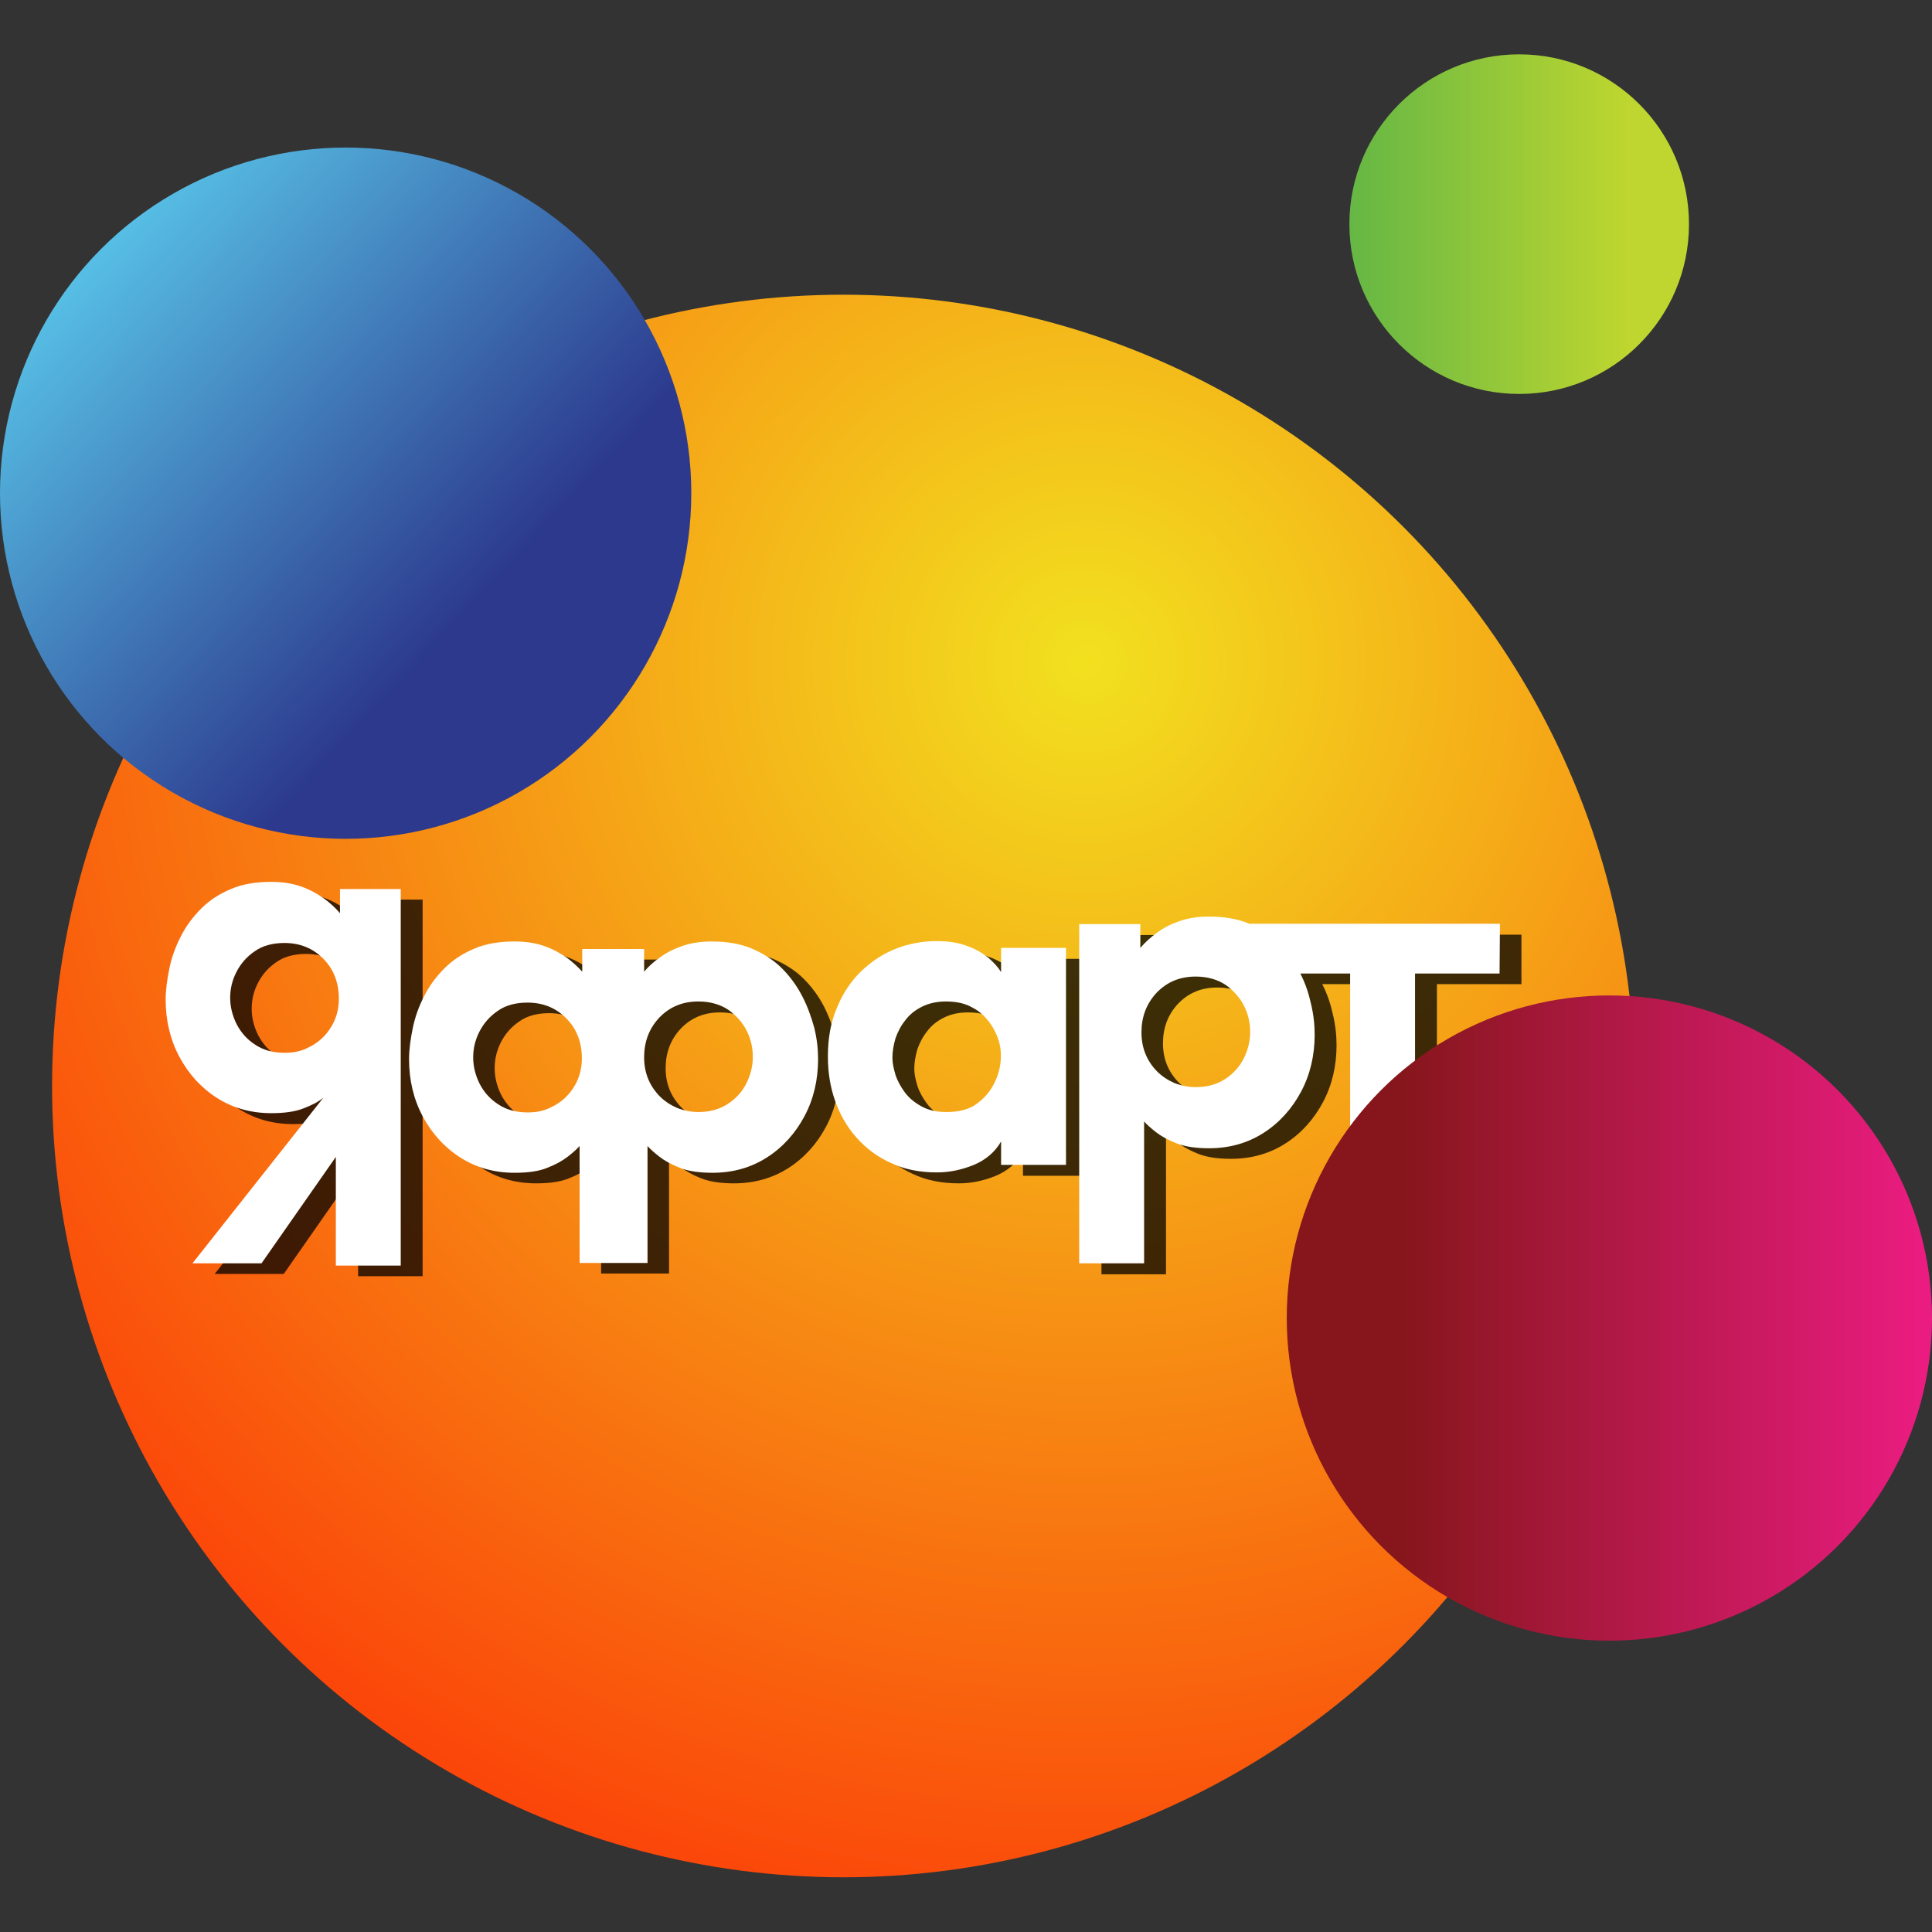 <?xml version="1.0" encoding="utf-8"?>
<!-- Generator: Adobe Illustrator 26.2.1, SVG Export Plug-In . SVG Version: 6.00 Build 0)  -->
<svg version="1.1" id="Layer_1" xmlns="http://www.w3.org/2000/svg" xmlns:xlink="http://www.w3.org/1999/xlink" x="0px" y="0px"
	 viewBox="0 0 512 512" style="enable-background:new 0 0 512 512;" xml:space="preserve">
<rect x="0" y="0" width="512" height="512" fill="#333333" stroke="none"/>
<style type="text/css">
	.st0{fill:url(#SVGID_1_);}
	.st1{fill:url(#SVGID_00000011020765882386520480000017362085810749172617_);}
	.st2{fill:url(#SVGID_00000113335169476226371360000007062169747056014216_);}
	.st3{opacity:0.75;}
	.st4{fill:#FFFFFF;}
	.st5{fill:url(#SVGID_00000000198439324601115270000006093361908376851632_);}
</style>
<g>
	<radialGradient id="SVGID_1_" cx="287.641" cy="175.323" r="487.366" gradientUnits="userSpaceOnUse">
		<stop  offset="2.702703e-03" style="stop-color:#F2E01F"/>
		<stop  offset="1" style="stop-color:#FF0100"/>
	</radialGradient>
	<circle class="st0" cx="223.5" cy="287.8" r="209.7"/>
	
		<linearGradient id="SVGID_00000047778492595938748320000014733288554477981590_" gradientUnits="userSpaceOnUse" x1="357.636" y1="454.572" x2="447.593" y2="454.572" gradientTransform="matrix(1 0 0 -1 0 514)">
		<stop  offset="0" style="stop-color:#65B745"/>
		<stop  offset="0.819" style="stop-color:#BED62F"/>
	</linearGradient>
	<circle style="fill:url(#SVGID_00000047778492595938748320000014733288554477981590_);" cx="402.6" cy="59.4" r="45"/>
	
		<linearGradient id="SVGID_00000101800771840934675120000013058745614686256540_" gradientUnits="userSpaceOnUse" x1="-789.259" y1="-2117.846" x2="-965.233" y2="-2255.865" gradientTransform="matrix(0.996 8.540000e-02 -8.540000e-02 0.996 760.128 2366.922)">
		<stop  offset="0.184" style="stop-color:#2C398D"/>
		<stop  offset="0.819" style="stop-color:#58C3E8"/>
	</linearGradient>
	<circle style="fill:url(#SVGID_00000101800771840934675120000013058745614686256540_);" cx="91.6" cy="130.7" r="91.6"/>
	<g>
		<g class="st3">
			<g>
				<path d="M95.9,244.9c-1.2-1.4-2.7-2.8-4.4-4c-1.7-1.2-3.7-2.3-6-3.1c-2.3-0.8-4.9-1.2-7.8-1.2c-4.1,0-7.7,0.6-10.7,1.9
					c-3.1,1.3-5.7,3-7.9,5.2c-2.2,2.2-4,4.6-5.4,7.4c-1.4,2.7-2.4,5.5-3,8.4c-0.6,2.9-1,5.7-1,8.3c0,5.5,1.2,10.6,3.6,15.1
					c2.4,4.5,5.7,8.2,9.9,10.9c4.2,2.7,9,4.1,14.5,4.1c3.5,0,6.4-0.4,8.6-1.3c2.1-0.8,3.9-1.7,5.2-2.8l-34.6,43.8h18.3l19.7-28.2
					v28.8H112v-99.8H95.9V244.9z M91.4,277.7c-1.3,1.3-2.8,2.3-4.6,3.1c-1.8,0.8-3.6,1.1-5.7,1.1c-3,0-5.6-0.7-7.7-2.1
					c-2.2-1.4-3.8-3.2-5-5.5c-1.1-2.2-1.7-4.6-1.7-6.9v-0.1c0-2.3,0.5-4.5,1.6-6.7c1.1-2.2,2.7-4.1,4.9-5.6c2.1-1.5,4.8-2.2,7.9-2.2
					c4.1,0,7.6,1.4,10.4,4.3c2.7,2.8,4,6.3,4,10.5C95.5,271.5,94.1,274.9,91.4,277.7z"/>
				<path d="M218.4,266.8c-1.4-2.7-3.2-5.2-5.4-7.4c-2.2-2.2-4.9-3.9-7.9-5.2c-3.1-1.3-6.7-1.9-10.7-1.9c-2.9,0-5.5,0.4-7.8,1.2
					c-2.3,0.8-4.3,1.8-6,3.1c-1.6,1.1-3,2.4-4.1,3.7v-6h-0.3h-15.8H160v6c-1.2-1.3-2.6-2.6-4.1-3.7c-1.7-1.2-3.7-2.3-6-3.1
					c-2.3-0.8-4.9-1.2-7.8-1.2c-4.1,0-7.7,0.6-10.7,1.9c-3.1,1.3-5.7,3-7.9,5.2c-2.2,2.2-4,4.6-5.4,7.4c-1.4,2.7-2.4,5.5-3,8.4
					c-0.6,2.9-1,5.7-1,8.3c0,5.5,1.2,10.6,3.6,15.1c2.4,4.5,5.7,8.2,9.9,10.9c4.2,2.7,9,4.1,14.5,4.1c3.5,0,6.4-0.4,8.6-1.3
					c2.3-0.9,4.1-1.9,5.5-3c1.4-1.1,2.4-2,3.1-2.8v5.2v25.8h0.8h16.4h0.8v-25.8v-5.2c0.7,0.8,1.7,1.7,3.1,2.8c1.4,1.1,3.2,2.1,5.5,3
					c2.3,0.9,5.2,1.3,8.6,1.3c5.5,0,10.3-1.4,14.5-4.1c4.2-2.7,7.5-6.4,9.9-10.9c2.4-4.5,3.6-9.6,3.6-15.1c0-2.7-0.3-5.4-1-8.3
					C220.8,272.4,219.8,269.6,218.4,266.8z M155.8,293.5c-1.3,1.3-2.8,2.3-4.6,3.1c-1.8,0.8-3.6,1.1-5.7,1.1c-3,0-5.6-0.7-7.7-2.1
					c-2.2-1.4-3.8-3.2-5-5.5c-1.1-2.2-1.7-4.6-1.7-6.9V283c0-2.3,0.5-4.5,1.6-6.7c1.1-2.2,2.7-4.1,4.9-5.6c2.1-1.5,4.8-2.2,7.9-2.2
					c4.1,0,7.6,1.4,10.4,4.3c2.7,2.8,4,6.3,4,10.5C159.9,287.2,158.6,290.7,155.8,293.5z M205.2,283.1c0,2.4-0.6,4.7-1.7,6.9
					c-1.1,2.2-2.8,4.1-5,5.5c-2.2,1.4-4.7,2.1-7.7,2.1c-2,0-3.9-0.4-5.7-1.1c-1.8-0.8-3.3-1.8-4.6-3.1c-2.7-2.8-4.1-6.2-4.1-10.3
					c0-4.1,1.3-7.6,4-10.5c2.8-2.9,6.2-4.3,10.4-4.3c3.1,0,5.8,0.8,7.9,2.2c2.1,1.5,3.8,3.4,4.9,5.6c1.1,2.2,1.6,4.5,1.6,6.7V283.1z
					"/>
				<path d="M403.2,247.7H337c0,0,0,0-0.1,0c-3.1-1.3-6.7-1.9-10.7-1.9c-2.9,0-5.5,0.4-7.8,1.2c-2.3,0.8-4.3,1.8-6,3.1
					c-1.7,1.2-3.2,2.6-4.4,4v-6.3h-16.1v89.9H309v-32.4V300c0.7,0.8,1.7,1.7,3.1,2.8c1.4,1.1,3.2,2.1,5.5,3c2.3,0.9,5.2,1.3,8.6,1.3
					c5.5,0,10.3-1.4,14.5-4.1s7.5-6.4,9.9-10.9c2.4-4.5,3.6-9.6,3.6-15.1c0-2.7-0.3-5.4-1-8.3c-0.6-2.7-1.5-5.4-2.8-7.9h13.2v52
					h17.2v-52h22.4L403.2,247.7z M337,276.5c0,2.4-0.6,4.7-1.7,6.9c-1.1,2.2-2.8,4.1-5,5.5c-2.2,1.4-4.7,2.1-7.7,2.1
					c-2,0-3.9-0.4-5.7-1.1c-1.8-0.8-3.3-1.8-4.6-3.1c-2.7-2.8-4.1-6.2-4.1-10.3c0-4.1,1.3-7.6,4-10.5c2.8-2.9,6.2-4.3,10.4-4.3
					c3.1,0,5.8,0.8,7.9,2.2c2.1,1.5,3.8,3.4,4.9,5.6c1.1,2.2,1.6,4.5,1.6,6.7V276.5z"/>
				<path d="M271,260.4c-0.7-1.2-1.8-2.4-3.3-3.7c-1.5-1.2-3.3-2.3-5.6-3.1c-2.3-0.9-5-1.3-8.1-1.3c-3.8,0-7.5,0.7-11,2.1
					c-3.5,1.4-6.5,3.5-9.2,6.1c-2.7,2.7-4.8,5.9-6.3,9.7c-1.6,3.8-2.3,8-2.3,12.7c0,4.1,0.6,8,1.9,11.7c1.3,3.7,3.2,7,5.7,9.8
					c2.5,2.8,5.5,5.1,9.1,6.7c3.6,1.7,7.6,2.5,12.2,2.5c3.4,0,6.6-0.7,9.8-2c3.1-1.3,5.6-3.4,7.2-6.2v6.2h17.2v-57.5H271V260.4z
					 M271,283.9c-0.2,2.6-1,5-2.4,7.3c-1.1,1.8-2.6,3.3-4.5,4.6c-1.9,1.2-4.4,1.8-7.5,1.8c-2.6,0-4.8-0.5-6.6-1.5
					c-1.8-1-3.3-2.2-4.4-3.7c-1.1-1.5-2-3.1-2.5-4.7c-0.5-1.7-0.8-3.1-0.8-4.4v-0.1c0-1.7,0.3-3.3,0.8-5.1c0.6-1.7,1.4-3.3,2.6-4.8
					c1.1-1.5,2.6-2.7,4.4-3.6c1.8-0.9,3.9-1.4,6.4-1.4c2.4,0,4.5,0.4,6.2,1.2c1.7,0.8,3.1,1.8,4.2,3c1.1,1.2,2,2.5,2.6,3.8
					C270.7,278.8,271.2,281.3,271,283.9z"/>
			</g>
		</g>
		<g>
			<g>
				<path class="st4" d="M90.1,242c-1.2-1.4-2.7-2.8-4.4-4c-1.7-1.2-3.7-2.3-6-3.1c-2.3-0.8-4.9-1.2-7.8-1.2
					c-4.1,0-7.7,0.6-10.7,1.9c-3.1,1.3-5.7,3-7.9,5.2c-2.2,2.2-4,4.6-5.4,7.4c-1.4,2.7-2.4,5.5-3,8.4c-0.6,2.9-1,5.7-1,8.3
					c0,5.5,1.2,10.6,3.6,15.1c2.4,4.5,5.7,8.2,9.9,10.9c4.2,2.7,9,4.1,14.5,4.1c3.5,0,6.4-0.4,8.6-1.3c2.1-0.8,3.9-1.7,5.2-2.8
					L51,334.8h18.3L89,306.6v28.8h17.2v-99.8H90.1V242z M85.7,274.8c-1.3,1.3-2.8,2.3-4.6,3.1c-1.8,0.8-3.6,1.1-5.7,1.1
					c-3,0-5.6-0.7-7.7-2.1c-2.2-1.4-3.8-3.2-5-5.5c-1.1-2.2-1.7-4.6-1.7-6.9v-0.1c0-2.3,0.5-4.5,1.6-6.7c1.1-2.2,2.7-4.1,4.9-5.6
					c2.1-1.5,4.8-2.2,7.9-2.2c4.1,0,7.6,1.4,10.4,4.3c2.7,2.8,4,6.3,4,10.5C89.8,268.6,88.4,272,85.7,274.8z"/>
				<path class="st4" d="M212.6,264c-1.4-2.7-3.2-5.2-5.4-7.4c-2.2-2.2-4.9-3.9-7.9-5.2c-3.1-1.3-6.7-1.9-10.7-1.9
					c-2.9,0-5.5,0.4-7.8,1.2c-2.3,0.8-4.3,1.8-6,3.1c-1.6,1.1-3,2.4-4.1,3.7v-6h-0.3h-15.8h-0.3v6c-1.2-1.3-2.6-2.6-4.1-3.7
					c-1.7-1.2-3.7-2.3-6-3.1c-2.3-0.8-4.9-1.2-7.8-1.2c-4.1,0-7.7,0.6-10.7,1.9c-3.1,1.3-5.7,3-7.9,5.2c-2.2,2.2-4,4.6-5.4,7.4
					c-1.4,2.7-2.4,5.5-3,8.4c-0.6,2.9-1,5.7-1,8.3c0,5.5,1.2,10.6,3.6,15.1c2.4,4.5,5.7,8.2,9.9,10.9c4.2,2.7,9,4.1,14.5,4.1
					c3.5,0,6.4-0.4,8.6-1.3c2.3-0.9,4.1-1.9,5.5-3c1.4-1.1,2.4-2,3.1-2.8v5.2v25.8h0.8h16.4h0.8v-25.8v-5.2c0.7,0.8,1.7,1.7,3.1,2.8
					c1.4,1.1,3.2,2.1,5.5,3c2.3,0.9,5.2,1.3,8.6,1.3c5.5,0,10.3-1.4,14.5-4.1c4.2-2.7,7.5-6.4,9.9-10.9c2.4-4.5,3.6-9.6,3.6-15.1
					c0-2.7-0.3-5.4-1-8.3C215,269.5,214,266.7,212.6,264z M150.1,290.6c-1.3,1.3-2.8,2.3-4.6,3.1c-1.8,0.8-3.6,1.1-5.7,1.1
					c-3,0-5.6-0.7-7.7-2.1c-2.2-1.4-3.8-3.2-5-5.5c-1.1-2.2-1.7-4.6-1.7-6.9v-0.1c0-2.3,0.5-4.5,1.6-6.7c1.1-2.2,2.7-4.1,4.9-5.6
					c2.1-1.5,4.8-2.2,7.9-2.2c4.1,0,7.6,1.4,10.4,4.3c2.7,2.8,4,6.3,4,10.5C154.2,284.4,152.8,287.8,150.1,290.6z M199.5,280.2
					c0,2.4-0.6,4.7-1.7,6.9c-1.1,2.2-2.8,4.1-5,5.5c-2.2,1.4-4.7,2.1-7.7,2.1c-2,0-3.9-0.4-5.7-1.1c-1.8-0.8-3.3-1.8-4.6-3.1
					c-2.7-2.8-4.1-6.2-4.1-10.3c0-4.1,1.3-7.6,4-10.5c2.8-2.9,6.2-4.3,10.4-4.3c3.1,0,5.8,0.8,7.9,2.2c2.1,1.5,3.8,3.4,4.9,5.6
					c1.1,2.2,1.6,4.5,1.6,6.7V280.2z"/>
				<path class="st4" d="M397.5,244.8h-66.3c0,0,0,0-0.1,0c-3.1-1.3-6.7-1.9-10.7-1.9c-2.9,0-5.5,0.4-7.8,1.2
					c-2.3,0.8-4.3,1.8-6,3.1c-1.7,1.2-3.2,2.6-4.4,4v-6.3H286v89.9h17.2v-32.4v-5.2c0.7,0.8,1.7,1.7,3.1,2.8c1.4,1.1,3.2,2.1,5.5,3
					c2.3,0.9,5.2,1.3,8.6,1.3c5.5,0,10.3-1.4,14.5-4.1c4.2-2.7,7.5-6.4,9.9-10.9c2.4-4.5,3.6-9.6,3.6-15.1c0-2.7-0.3-5.4-1-8.3
					c-0.6-2.7-1.5-5.4-2.8-7.9h13.2v52h17.2v-52h22.4L397.5,244.8z M331.3,273.6c0,2.4-0.6,4.7-1.7,6.9c-1.1,2.2-2.8,4.1-5,5.5
					c-2.2,1.4-4.7,2.1-7.7,2.1c-2,0-3.9-0.4-5.7-1.1c-1.8-0.8-3.3-1.8-4.6-3.1c-2.7-2.8-4.1-6.2-4.1-10.3c0-4.1,1.3-7.6,4-10.5
					c2.8-2.9,6.2-4.3,10.4-4.3c3.1,0,5.8,0.8,7.9,2.2c2.1,1.5,3.8,3.4,4.9,5.6c1.1,2.2,1.6,4.5,1.6,6.7V273.6z"/>
				<path class="st4" d="M265.2,257.5c-0.7-1.2-1.8-2.4-3.3-3.7c-1.5-1.2-3.3-2.3-5.6-3.1c-2.3-0.9-5-1.3-8.1-1.3
					c-3.8,0-7.5,0.7-11,2.1c-3.5,1.4-6.5,3.5-9.2,6.1c-2.7,2.7-4.8,5.9-6.3,9.7c-1.6,3.8-2.3,8-2.3,12.7c0,4.1,0.6,8,1.9,11.7
					c1.3,3.7,3.2,7,5.7,9.8c2.5,2.8,5.5,5.1,9.1,6.7c3.6,1.7,7.6,2.5,12.2,2.5c3.4,0,6.6-0.7,9.8-2c3.1-1.3,5.6-3.4,7.2-6.2v6.2
					h17.2v-57.5h-17.2V257.5z M265.2,281c-0.2,2.6-1,5-2.4,7.3c-1.1,1.8-2.6,3.3-4.5,4.6c-1.9,1.2-4.4,1.8-7.5,1.8
					c-2.6,0-4.8-0.5-6.6-1.5c-1.8-1-3.3-2.2-4.4-3.7c-1.1-1.5-2-3.1-2.5-4.7c-0.5-1.7-0.8-3.1-0.8-4.4v-0.1c0-1.7,0.3-3.3,0.8-5.1
					c0.6-1.7,1.4-3.3,2.6-4.8c1.1-1.5,2.6-2.7,4.4-3.6c1.8-0.9,3.9-1.4,6.4-1.4c2.4,0,4.5,0.4,6.2,1.2c1.7,0.8,3.1,1.8,4.2,3
					c1.1,1.2,2,2.5,2.6,3.8C265,275.9,265.4,278.4,265.2,281z"/>
			</g>
		</g>
	</g>
	
		<linearGradient id="SVGID_00000084488437605352107120000007963883579891275655_" gradientUnits="userSpaceOnUse" x1="251.387" y1="164.689" x2="422.375" y2="164.689" gradientTransform="matrix(-1 0 0 -1 763.387 514)">
		<stop  offset="0" style="stop-color:#EC1C82"/>
		<stop  offset="0.819" style="stop-color:#87161C"/>
	</linearGradient>
	<circle style="fill:url(#SVGID_00000084488437605352107120000007963883579891275655_);" cx="426.5" cy="349.3" r="85.5"/>
</g>
</svg>
